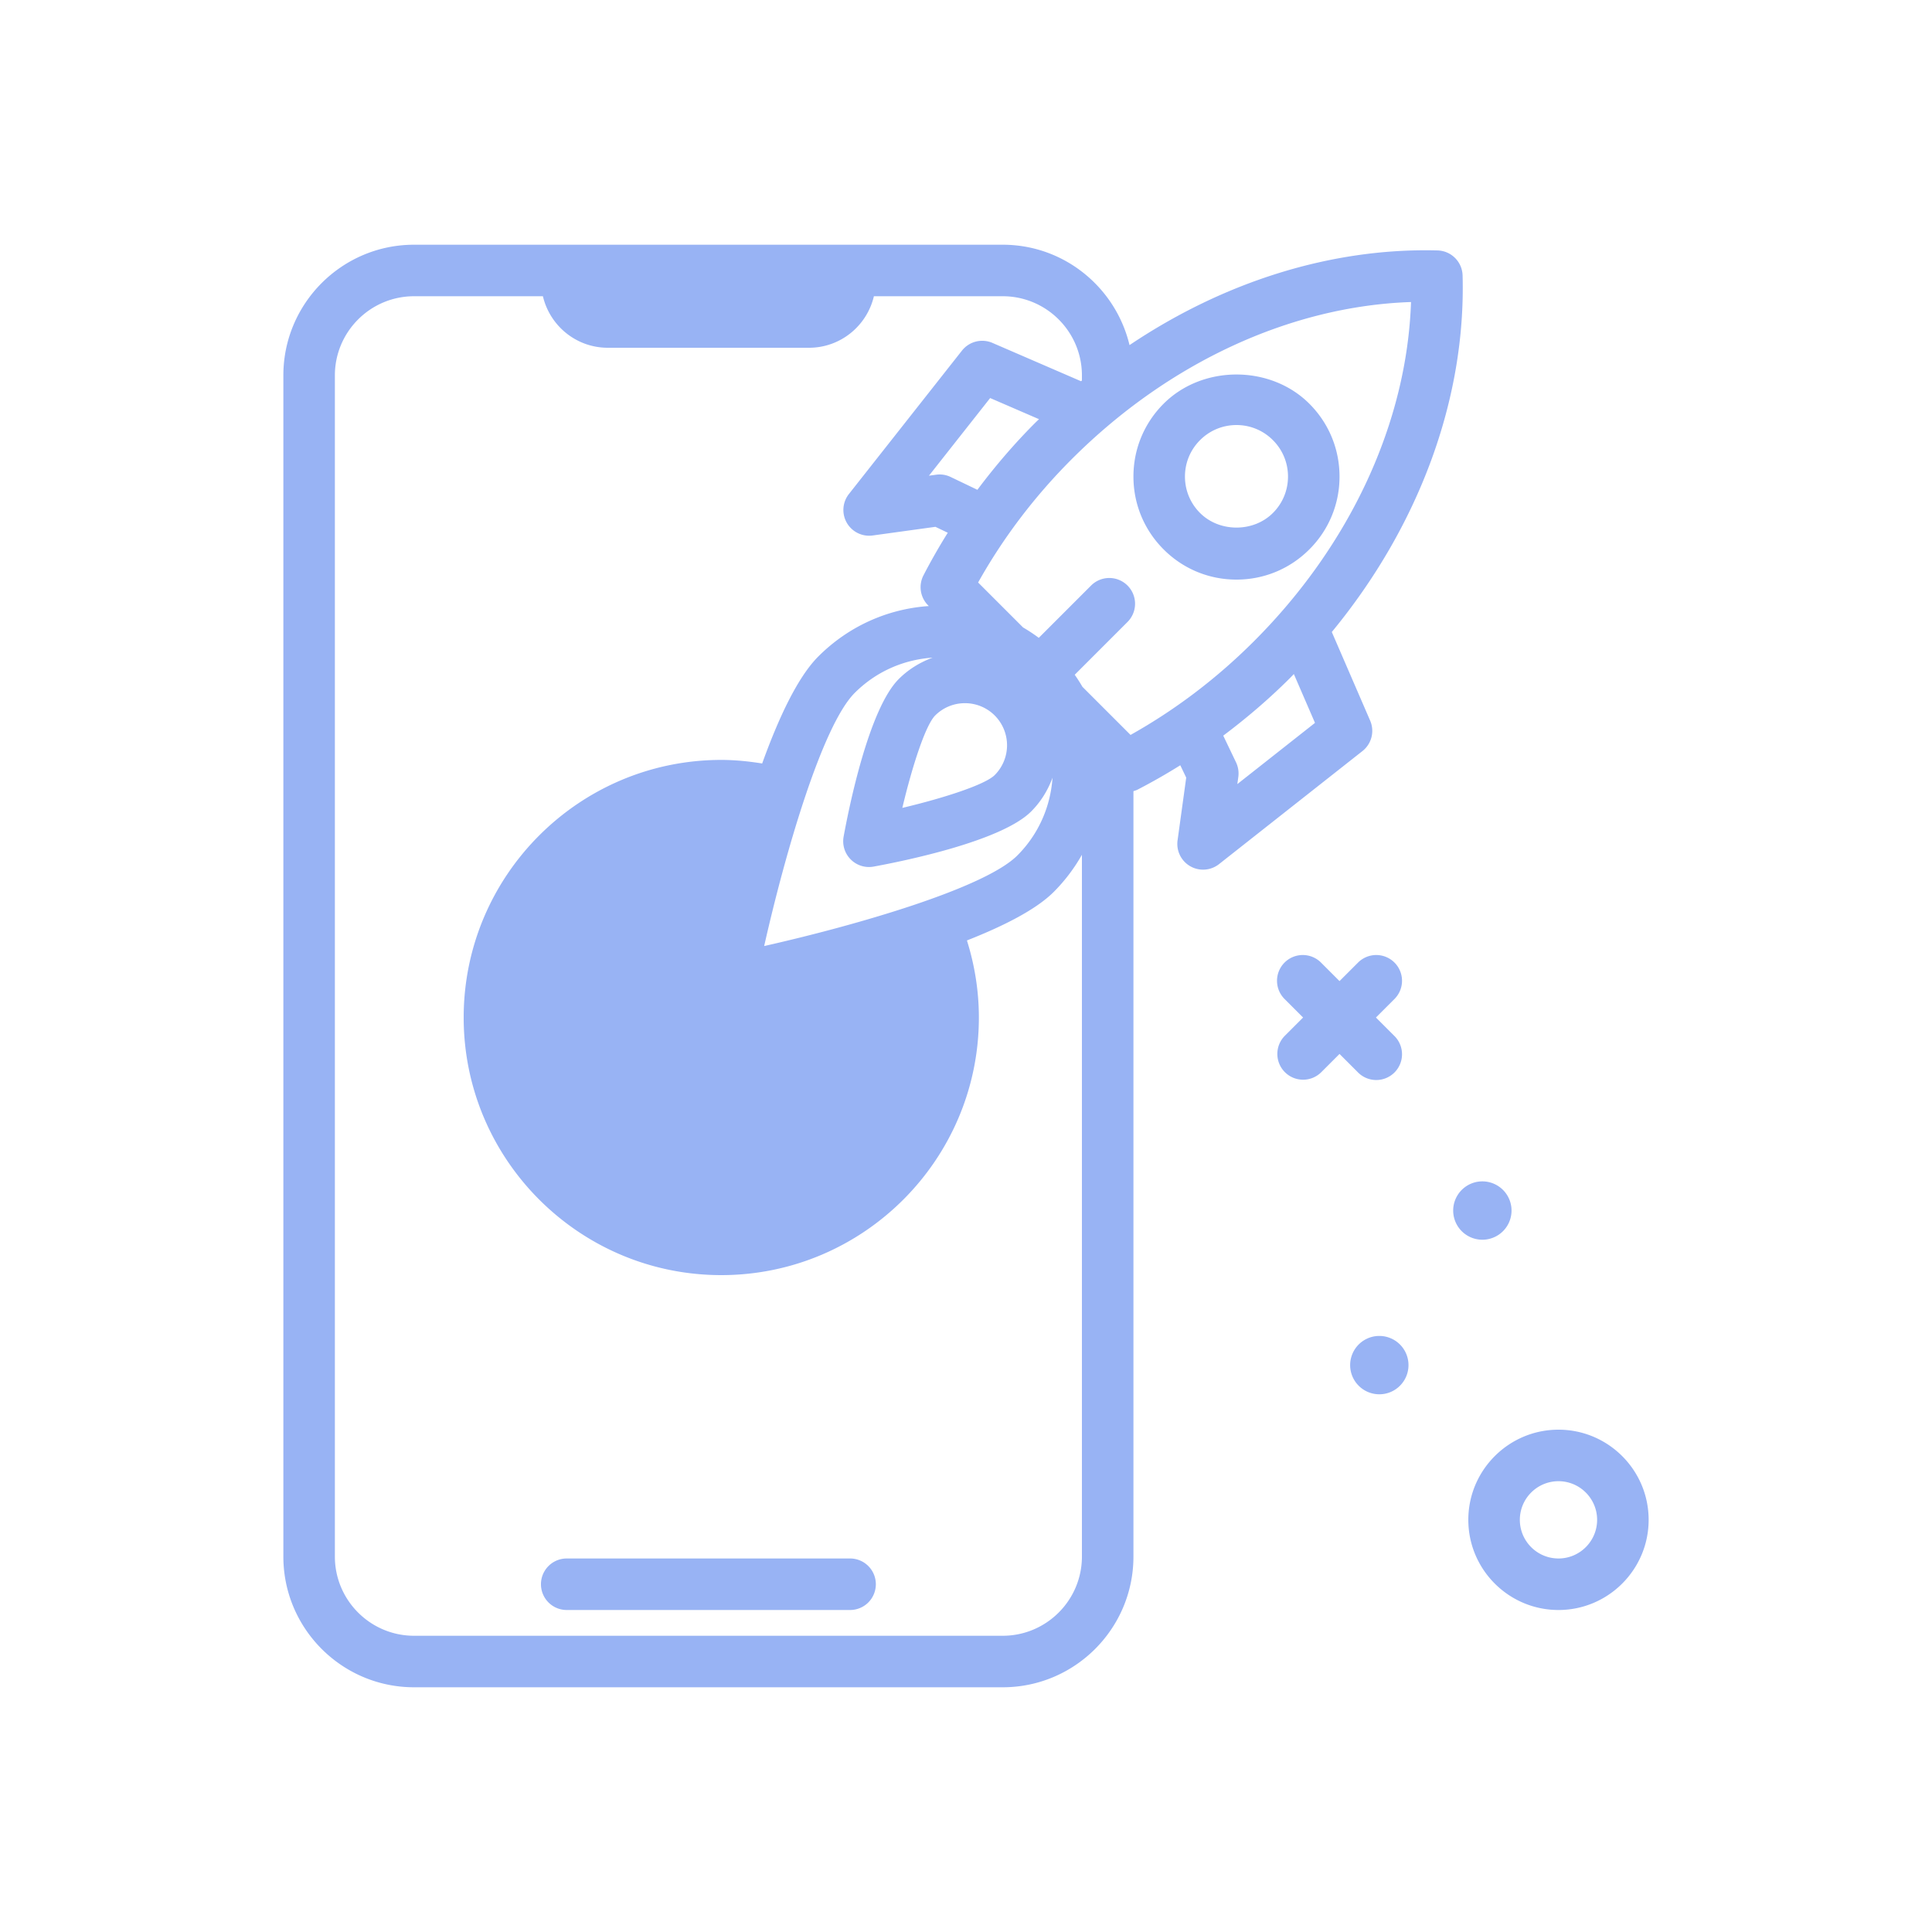 <?xml version="1.0" encoding="UTF-8"?>
<svg xmlns="http://www.w3.org/2000/svg" xmlns:xlink="http://www.w3.org/1999/xlink" version="1.1" width="512" height="512" x="0" y="0" viewBox="0 0 300 300" style="enable-background:new 0 0 512 512" xml:space="preserve" class="">
  <g>
    <linearGradient id="a" x1="44.873" x2="240.865" y1="250.972" y2="54.981" gradientUnits="userSpaceOnUse">
      <stop stop-opacity="1" stop-color="#98b3f4" offset="0.002"></stop>
      <stop stop-opacity="1" stop-color="#98b3f4" offset="1"></stop>
    </linearGradient>
    <path fill="url(#a)" d="M242 222c-7.719 0-14 6.281-14 14s6.281 14 14 14 14-6.281 14-14-6.281-14-14-14zm0 20c-3.309 0-6-2.691-6-6s2.691-6 6-6 6 2.691 6 6-2.691 6-6 6zm-23.29-30.017a4.529 4.529 0 1 1-9.059-.017 4.529 4.529 0 1 1 9.059.017zm11.462-19.479a4.53 4.53 0 1 1 .017-9.06 4.53 4.53 0 0 1-.017 9.06zM136 246a4 4 0 0 1-4 4H88a4 4 0 0 1 0-8h44a4 4 0 0 1 4 4zm76.756-134.104-5.954-13.758c13.509-16.394 20.833-36.129 20.309-55.361a3.999 3.999 0 0 0-3.889-3.889c-16.38-.433-33.104 4.807-47.829 14.7C173.259 44.67 165.27 38 155.705 38h-91.41C53.104 38 44 47.104 44 58.295v183.41C44 252.896 53.104 262 64.295 262h91.41c11.191 0 20.295-9.104 20.295-20.295V122.85c.222-.069.446-.135.658-.245a93.687 93.687 0 0 0 6.618-3.776l.919 1.919-1.344 9.744a4 4 0 0 0 6.44 3.688l22.27-17.555a4 4 0 0 0 1.195-4.729zm-94.096 35.006c3.279-14.537 9.018-34.264 14.064-39.311 3.291-3.291 7.563-5.169 12.096-5.47-1.918.703-3.727 1.786-5.264 3.324-4.637 4.637-7.723 19.896-8.559 24.465a4.002 4.002 0 0 0 4.654 4.655c4.568-.836 19.828-3.922 24.465-8.559 1.531-1.531 2.613-3.33 3.317-5.239-.296 4.36-2.081 8.689-5.462 12.071-5.045 5.047-24.774 10.785-39.311 14.064zm31.176-37.713c1.676 0 3.35.637 4.625 1.912a6.548 6.548 0 0 1 0 9.248c-1.482 1.482-7.781 3.541-14.348 5.1 1.559-6.566 3.617-12.865 5.1-14.348a6.517 6.517 0 0 1 4.623-1.912zm1.933-33.133-4.144-1.986a3.915 3.915 0 0 0-2.275-.355l-1.104.152 9.506-12.059 7.585 3.282c-.184.181-.375.35-.557.532-3.28 3.281-6.27 6.778-9.011 10.434zM155.705 254h-91.41C57.516 254 52 248.484 52 241.705V58.295C52 51.516 57.516 46 64.295 46h20.007c1.081 4.581 5.172 8 10.083 8h31.231c4.911 0 9.002-3.419 10.083-8h20.007C162.484 46 168 51.516 168 58.295v.793c-.045.037-.092.071-.137.109l-13.759-5.953a4.01 4.01 0 0 0-4.729 1.195l-17.555 22.27a4 4 0 0 0 3.688 6.44l9.744-1.344 1.919.919a93.687 93.687 0 0 0-3.776 6.618 3.997 3.997 0 0 0 .727 4.662l.104.104c-6.449.441-12.499 3.168-17.157 7.828-3.21 3.21-6.169 9.538-8.719 16.616-2.096-.334-4.219-.552-6.35-.552-22.057 0-40 17.943-40 40s17.943 40 40 40 40-17.943 40-40c0-4.1-.644-8.106-1.855-11.967 5.77-2.269 10.758-4.813 13.484-7.539a27.047 27.047 0 0 0 4.371-5.763v108.974c0 6.779-5.516 12.295-12.295 12.295zm19.846-139.881-7.474-7.474a25.023 25.023 0 0 0-1.195-1.87l8.148-8.148a4 4 0 1 0-5.656-5.656l-8.073 8.073a25.112 25.112 0 0 0-2.44-1.615l-6.979-6.979c3.896-6.959 8.783-13.398 14.555-19.17 15-14.998 33.992-23.746 52.666-24.381-.635 18.672-9.383 37.668-24.381 52.666-5.773 5.771-12.212 10.658-19.171 14.554zm16.582 7.635.152-1.104a4.016 4.016 0 0 0-.355-2.275l-1.985-4.144c3.655-2.741 7.153-5.731 10.432-9.01.182-.182.351-.373.531-.557l3.283 7.584zM208 74c0-4.273-1.664-8.291-4.688-11.312-6.043-6.047-16.582-6.047-22.625 0C177.664 65.709 176 69.727 176 74s1.664 8.291 4.688 11.312C183.709 88.336 187.727 90 192 90s8.291-1.664 11.312-4.688A15.884 15.884 0 0 0 208 74zm-10.344 5.656c-3.023 3.023-8.289 3.023-11.312 0C184.832 78.145 184 76.137 184 74s.832-4.145 2.344-5.656S189.863 66 192 66s4.145.832 5.656 2.344S200 71.863 200 74s-.832 4.145-2.344 5.656zm10.344 84-2.828 2.828c-.781.781-1.805 1.172-2.828 1.172s-2.047-.391-2.828-1.172a4 4 0 0 1 0-5.656l2.828-2.828-2.828-2.828a4 4 0 1 1 5.656-5.656l2.828 2.828 2.828-2.828a4 4 0 1 1 5.656 5.656L213.656 158l2.828 2.828a4 4 0 1 1-5.656 5.656z" opacity="1" data-original="url(#a)" class=""></path>
  </g>
</svg>
